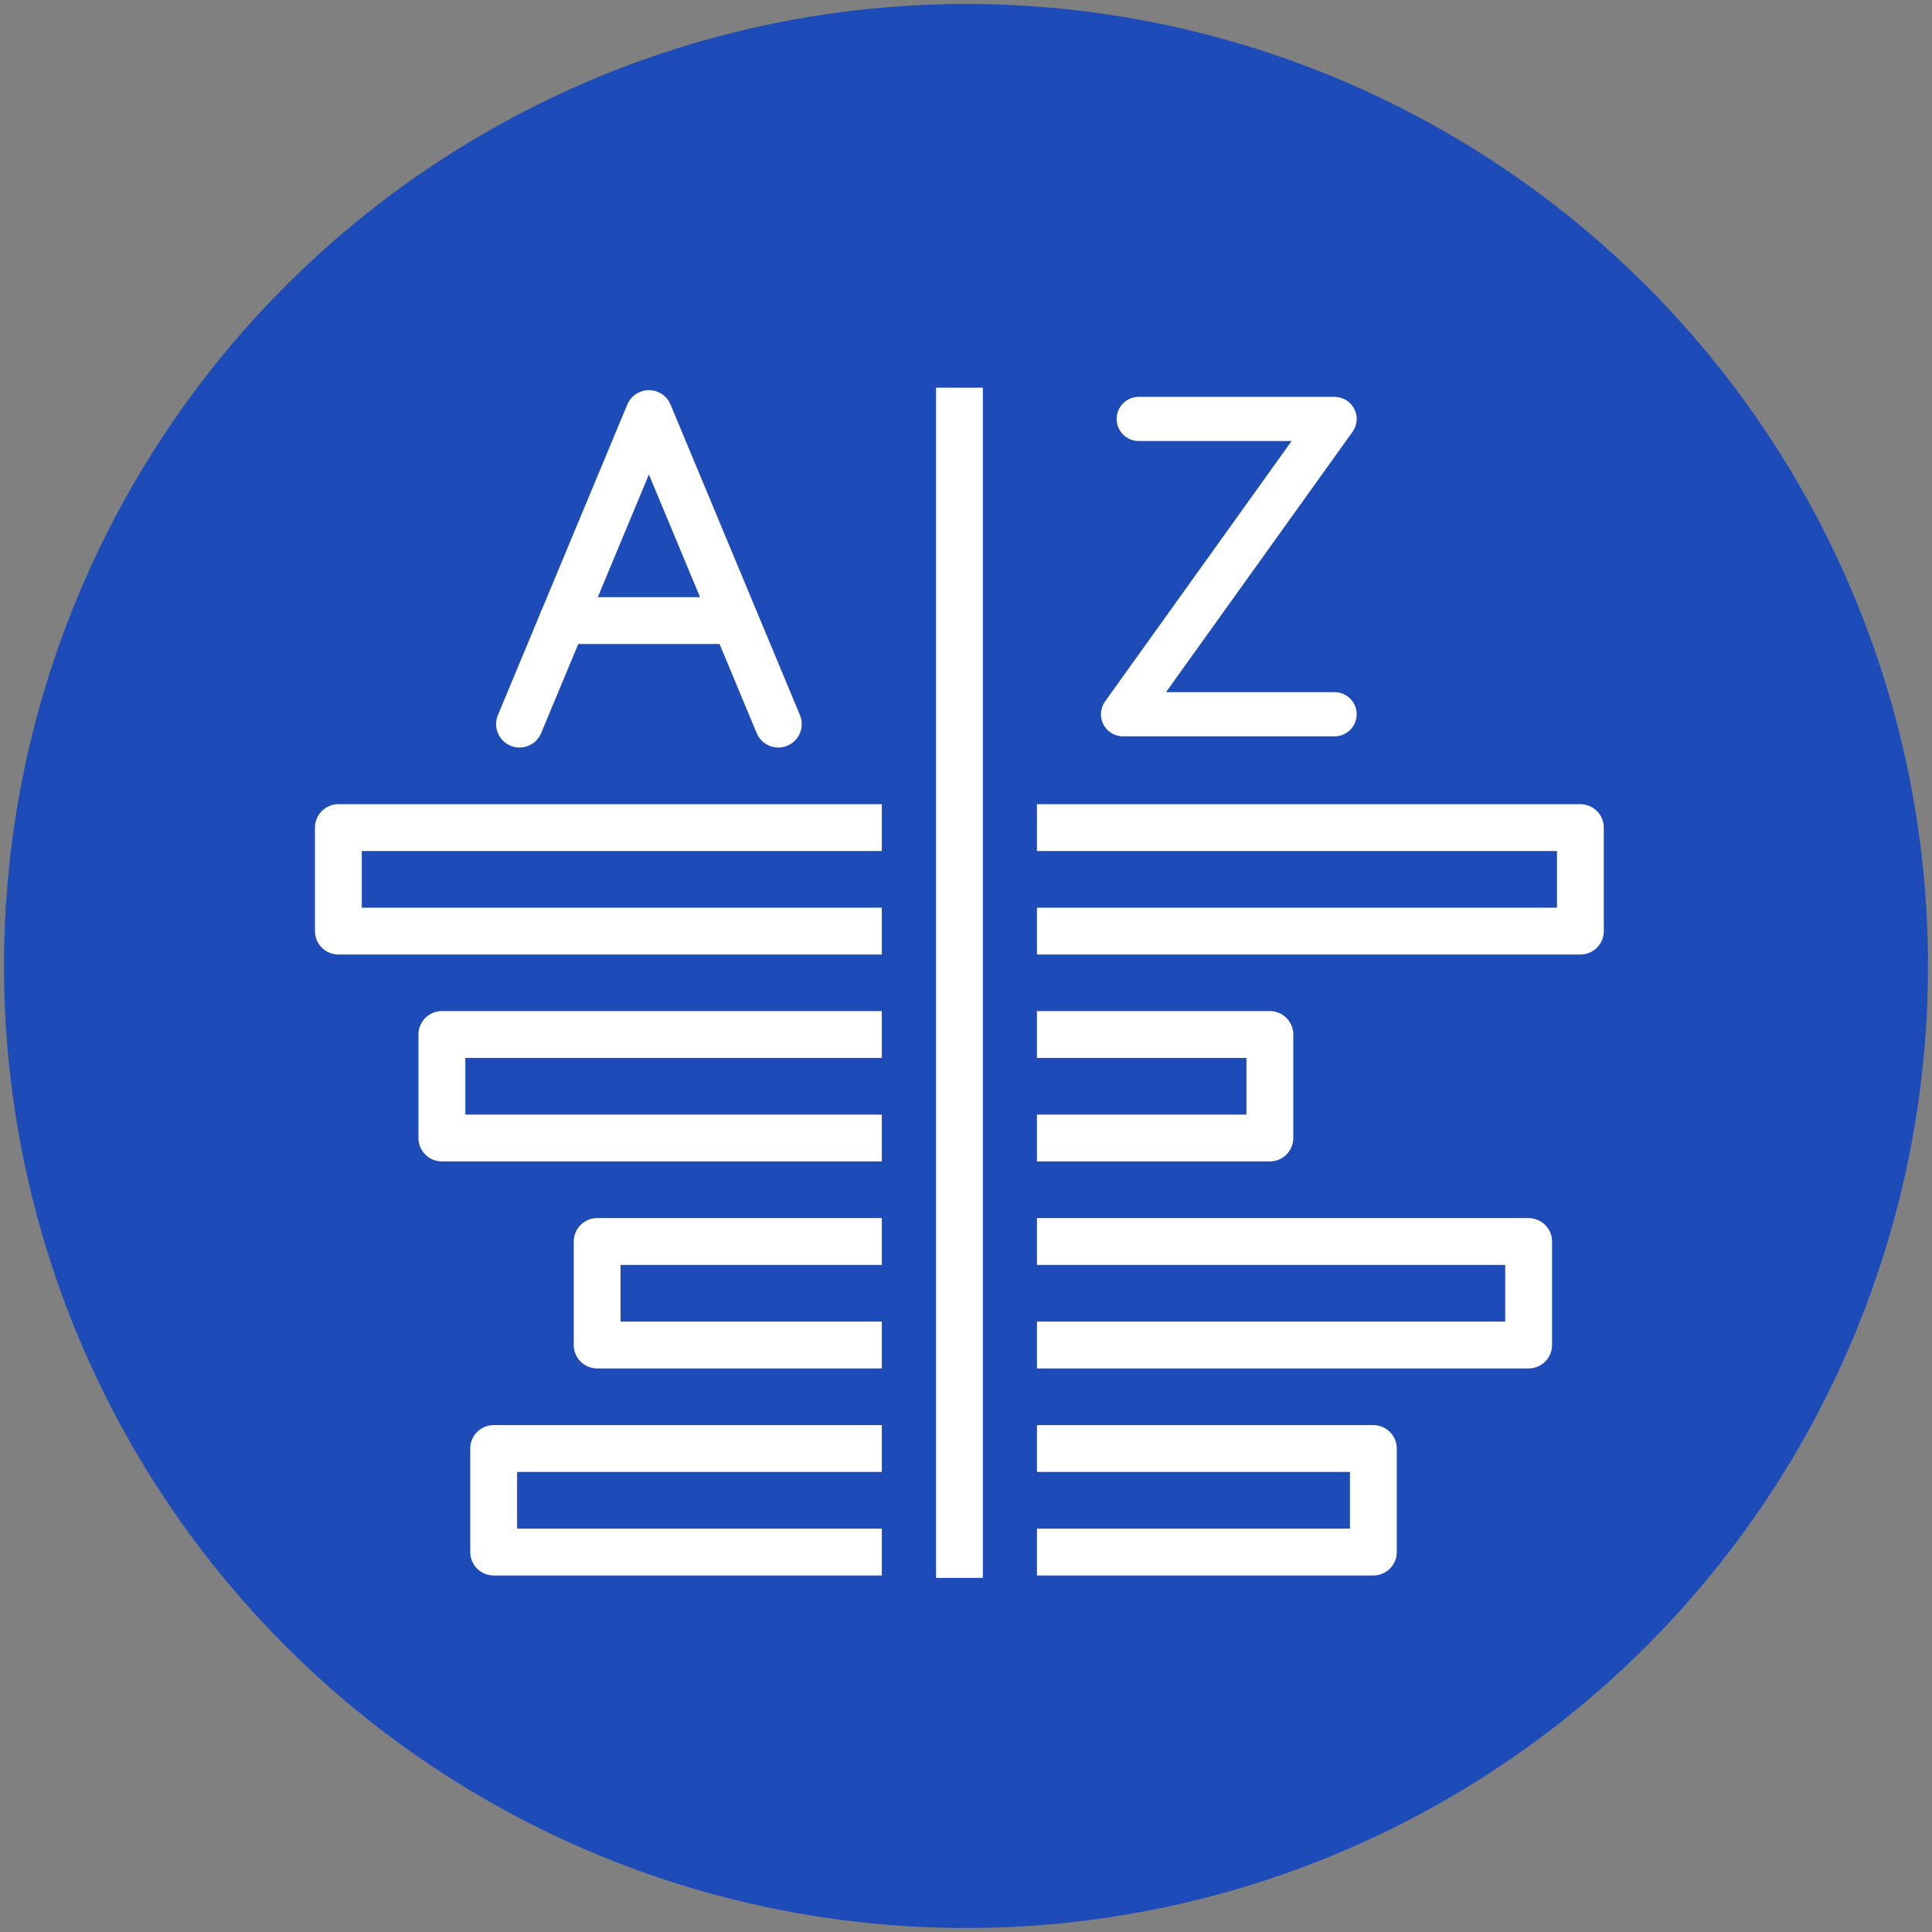<?xml version="1.0" encoding="UTF-8"?>
<svg id="_ò__1" data-name="ò‡_1" xmlns="http://www.w3.org/2000/svg" viewBox="0 0 165 165"><rect x="0" y="0" width="165" height="165" fill="#808080" stroke="none"/>
  <defs>
    <style>
      .cls-1 {
        stroke-width: 3.77px;
      }

      .cls-1, .cls-2 {
        stroke-linecap: round;
      }

      .cls-1, .cls-2, .cls-3 {
        fill: none;
        stroke: #fff;
        stroke-linejoin: round;
      }

      .cls-2, .cls-3 {
        stroke-width: 4px;
      }

      .cls-4 {
        fill: #1d4bb7;
        stroke-width: 0px;
      }
    </style>
  </defs>
  <circle class="cls-4" cx="82.5" cy="82.5" r="82.16"/>
  <g>
    <polyline class="cls-3" points="88.56 97.19 108.45 97.19 108.45 88.35 88.56 88.35"/>
    <polyline class="cls-3" points="88.56 114.87 130.55 114.87 130.55 106.03 88.56 106.03"/>
    <line class="cls-3" x1="81.94" y1="33.11" x2="81.94" y2="134.76"/>
    <polyline class="cls-3" points="88.56 79.52 134.97 79.52 134.97 70.68 88.56 70.68"/>
    <polyline class="cls-3" points="88.56 132.55 117.29 132.55 117.29 123.71 88.56 123.71"/>
    <polyline class="cls-3" points="75.31 97.19 37.74 97.19 37.74 88.35 75.31 88.35"/>
    <polyline class="cls-3" points="75.31 114.87 51 114.87 51 106.03 75.31 106.03"/>
    <polyline class="cls-3" points="75.31 79.52 28.9 79.52 28.9 70.68 75.31 70.68"/>
    <polyline class="cls-3" points="75.31 132.55 42.16 132.55 42.16 123.71 75.31 123.71"/>
    <polyline class="cls-2" points="44.37 61.84 55.42 35.32 66.47 61.84"/>
    <line class="cls-2" x1="48.05" y1="53" x2="62.78" y2="53"/>
  </g>
  <polyline class="cls-1" points="97.25 35.78 113.98 35.78 95.91 61 113.98 61"/>
</svg>